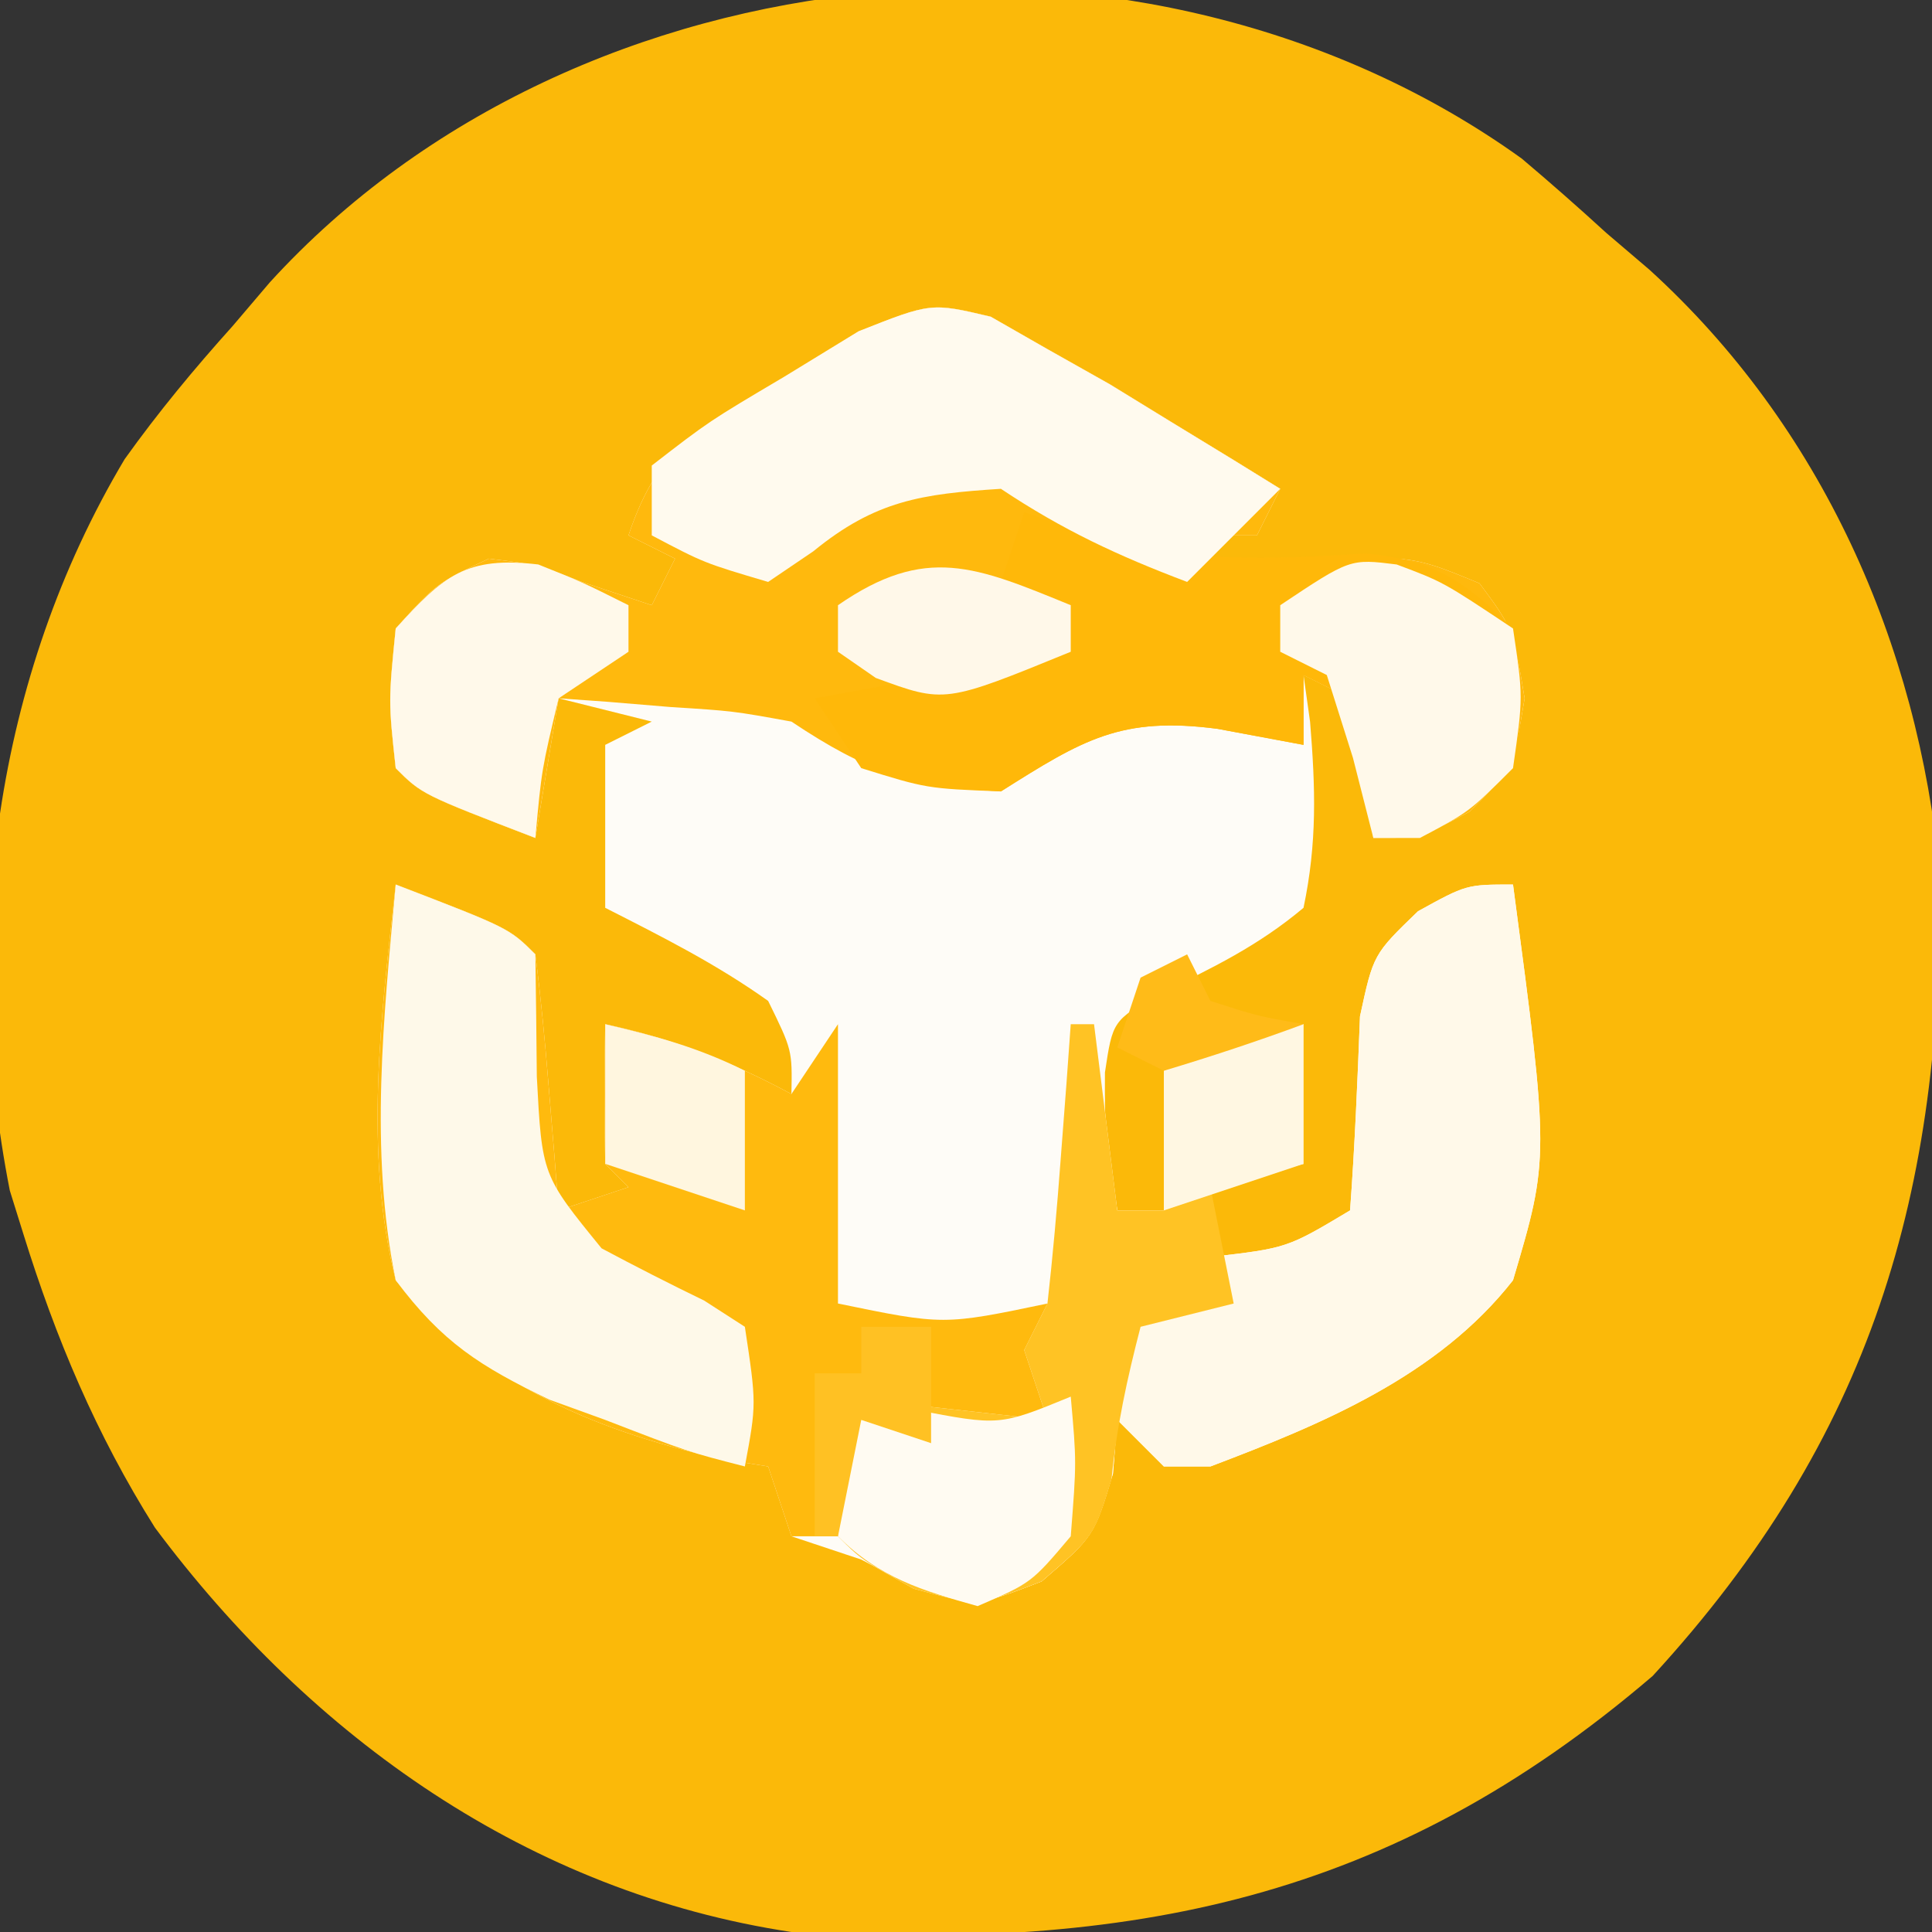 <?xml version="1.0" encoding="UTF-8"?>
<svg version="1.1" xmlns="http://www.w3.org/2000/svg" width="83" height="83">
<rect width="100%" height="100%" fill="#333333" stroke="none"/>
<path d="M0 0 C1.229 1.038 2.439 2.101 3.625 3.188 C4.547 3.974 4.547 3.974 5.488 4.777 C12.875 11.5 17.021 20.82 17.961 30.73 C18.108 44.44 15.029 54.945 5.625 65.188 C-5.683 74.867 -16.802 76.985 -31.375 76.188 C-42.646 74.484 -52.005 67.828 -58.719 58.816 C-61.238 54.817 -62.976 50.693 -64.375 46.188 C-64.566 45.576 -64.757 44.965 -64.953 44.336 C-67.054 33.635 -65.618 22.304 -60.02 12.914 C-58.571 10.887 -57.039 9.04 -55.375 7.188 C-54.588 6.263 -54.588 6.263 -53.785 5.32 C-40.496 -9.251 -16.019 -11.513 0 0 Z " fill="#FBB909" transform="translate(65.375,6.812)"/>
<path d="M0 0 C0.806 0.46 1.611 0.92 2.441 1.395 C3.324 1.892 4.207 2.39 5.117 2.902 C5.987 3.436 6.857 3.97 7.754 4.52 C8.637 5.058 9.52 5.597 10.43 6.152 C11.094 6.562 11.757 6.972 12.441 7.395 C12.111 8.055 11.781 8.715 11.441 9.395 C10.781 9.395 10.121 9.395 9.441 9.395 C9.441 10.055 9.441 10.715 9.441 11.395 C10.045 11.288 10.648 11.181 11.27 11.07 C17.733 10.101 17.733 10.101 21.004 11.457 C22.441 13.395 22.441 13.395 22.941 16.395 C22.441 19.395 22.441 19.395 20.566 21.27 C18.441 22.395 18.441 22.395 16.441 22.395 C16.318 21.425 16.194 20.456 16.066 19.457 C15.86 18.446 15.654 17.436 15.441 16.395 C14.781 16.065 14.121 15.735 13.441 15.395 C13.534 16.058 13.627 16.722 13.723 17.406 C13.955 20.249 14.03 22.596 13.441 25.395 C11.484 27.039 9.515 27.984 7.223 29.102 C5.244 30.249 5.244 30.249 4.91 32.469 C4.9 34.957 4.9 34.957 5.441 38.395 C6.101 38.395 6.761 38.395 7.441 38.395 C7.441 36.415 7.441 34.435 7.441 32.395 C9.421 31.735 11.401 31.075 13.441 30.395 C13.441 32.375 13.441 34.355 13.441 36.395 C11.461 36.89 11.461 36.89 9.441 37.395 C9.441 38.385 9.441 39.375 9.441 40.395 C12.732 40.015 12.732 40.015 15.441 38.395 C15.645 35.617 15.761 32.842 15.867 30.059 C16.441 27.395 16.441 27.395 18.359 25.543 C20.441 24.395 20.441 24.395 22.441 24.395 C24.002 36.131 24.002 36.131 22.441 41.395 C19.213 45.522 14.228 47.58 9.441 49.395 C8.781 49.395 8.121 49.395 7.441 49.395 C6.781 48.735 6.121 48.075 5.441 47.395 C5.349 48.539 5.349 48.539 5.254 49.707 C4.441 52.395 4.441 52.395 2.191 54.332 C-0.559 55.395 -0.559 55.395 -3.184 54.645 C-4.359 54.026 -4.359 54.026 -5.559 53.395 C-7.044 52.9 -7.044 52.9 -8.559 52.395 C-8.889 51.405 -9.219 50.415 -9.559 49.395 C-10.264 49.281 -10.969 49.168 -11.695 49.051 C-17.254 47.777 -21.803 45.776 -25.559 41.395 C-26.945 35.851 -26.183 30.006 -25.559 24.395 C-20.684 26.27 -20.684 26.27 -19.559 27.395 C-19.325 29.243 -19.146 31.099 -18.996 32.957 C-18.912 33.969 -18.829 34.981 -18.742 36.023 C-18.682 36.806 -18.621 37.588 -18.559 38.395 C-17.074 37.9 -17.074 37.9 -15.559 37.395 C-15.889 37.065 -16.219 36.735 -16.559 36.395 C-16.599 34.395 -16.601 32.394 -16.559 30.395 C-13.63 31.022 -11.198 31.981 -8.559 33.395 C-8.523 31.508 -8.523 31.508 -9.559 29.395 C-11.8 27.8 -14.094 26.649 -16.559 25.395 C-16.559 23.085 -16.559 20.775 -16.559 18.395 C-15.899 18.065 -15.239 17.735 -14.559 17.395 C-15.879 17.065 -17.199 16.735 -18.559 16.395 C-18.889 18.375 -19.219 20.355 -19.559 22.395 C-24.434 20.52 -24.434 20.52 -25.559 19.395 C-25.871 16.52 -25.871 16.52 -25.559 13.395 C-23.809 11.457 -23.809 11.457 -21.559 10.395 C-19.496 10.645 -19.496 10.645 -17.559 11.395 C-16.569 11.725 -15.579 12.055 -14.559 12.395 C-14.229 11.735 -13.899 11.075 -13.559 10.395 C-14.219 10.065 -14.879 9.735 -15.559 9.395 C-14.221 5.382 -12.397 4.731 -8.809 2.582 C-7.762 1.936 -6.715 1.29 -5.637 0.625 C-2.559 -0.605 -2.559 -0.605 0 0 Z " fill="#FEFCF7" transform="translate(42.559,13.605)"/>
<path d="M0 0 C0.806 0.46 1.611 0.92 2.441 1.395 C3.324 1.892 4.207 2.39 5.117 2.902 C5.987 3.436 6.857 3.97 7.754 4.52 C8.637 5.058 9.52 5.597 10.43 6.152 C11.094 6.562 11.757 6.972 12.441 7.395 C12.111 8.055 11.781 8.715 11.441 9.395 C10.781 9.395 10.121 9.395 9.441 9.395 C9.441 10.055 9.441 10.715 9.441 11.395 C10.045 11.288 10.648 11.181 11.27 11.07 C17.733 10.101 17.733 10.101 21.004 11.457 C22.441 13.395 22.441 13.395 22.941 16.395 C22.441 19.395 22.441 19.395 20.566 21.27 C18.441 22.395 18.441 22.395 16.441 22.395 C16.318 21.425 16.194 20.456 16.066 19.457 C15.86 18.446 15.654 17.436 15.441 16.395 C14.781 16.065 14.121 15.735 13.441 15.395 C13.441 16.385 13.441 17.375 13.441 18.395 C11.616 18.054 11.616 18.054 9.754 17.707 C5.606 17.16 3.972 18.165 0.441 20.395 C-3.462 20.16 -5.279 19.581 -8.559 17.395 C-11.068 16.939 -11.068 16.939 -13.746 16.77 C-14.647 16.695 -15.548 16.62 -16.477 16.543 C-17.164 16.494 -17.851 16.445 -18.559 16.395 C-18.889 18.375 -19.219 20.355 -19.559 22.395 C-24.434 20.52 -24.434 20.52 -25.559 19.395 C-25.871 16.52 -25.871 16.52 -25.559 13.395 C-23.809 11.457 -23.809 11.457 -21.559 10.395 C-19.496 10.645 -19.496 10.645 -17.559 11.395 C-16.569 11.725 -15.579 12.055 -14.559 12.395 C-14.229 11.735 -13.899 11.075 -13.559 10.395 C-14.219 10.065 -14.879 9.735 -15.559 9.395 C-14.221 5.382 -12.397 4.731 -8.809 2.582 C-7.762 1.936 -6.715 1.29 -5.637 0.625 C-2.559 -0.605 -2.559 -0.605 0 0 Z " fill="#FFB90D" transform="translate(42.559,13.605)"/>
<path d="M0 0 C4.875 1.875 4.875 1.875 6 3 C6.234 4.849 6.413 6.705 6.562 8.562 C6.688 10.08 6.688 10.08 6.816 11.629 C6.877 12.411 6.938 13.194 7 14 C7.99 13.67 8.98 13.34 10 13 C9.67 12.67 9.34 12.34 9 12 C8.959 10 8.957 8 9 6 C11.929 6.628 14.361 7.586 17 9 C17.66 8.01 18.32 7.02 19 6 C19 9.96 19 13.92 19 18 C23.531 18.934 23.531 18.934 28 18 C28 19.65 28 21.3 28 23 C22.25 24.125 22.25 24.125 20 23 C19.67 24.65 19.34 26.3 19 28 C18.34 28 17.68 28 17 28 C16.67 27.01 16.34 26.02 16 25 C15.295 24.887 14.59 24.773 13.863 24.656 C8.305 23.382 3.755 21.381 0 17 C-1.386 11.456 -0.625 5.611 0 0 Z " fill="#FFBA0E" transform="translate(17,38)"/>
<path d="M0 0 C1.56 11.736 1.56 11.736 0 17 C-3.228 21.128 -8.214 23.185 -13 25 C-13.66 25 -14.32 25 -15 25 C-15.66 24.34 -16.32 23.68 -17 23 C-17.062 23.763 -17.124 24.526 -17.188 25.312 C-18 28 -18 28 -20.25 29.938 C-23 31 -23 31 -25.75 30.25 C-28 29 -28 29 -29 28 C-29.041 26 -29.043 24 -29 22 C-26.03 22.33 -23.06 22.66 -20 23 C-20.33 22.01 -20.66 21.02 -21 20 C-20.67 19.34 -20.34 18.68 -20 18 C-19.771 15.963 -19.59 13.92 -19.438 11.875 C-19.354 10.779 -19.27 9.684 -19.184 8.555 C-19.123 7.712 -19.062 6.869 -19 6 C-18.67 6 -18.34 6 -18 6 C-17.67 8.64 -17.34 11.28 -17 14 C-16.34 14 -15.68 14 -15 14 C-15 12.02 -15 10.04 -15 8 C-13.02 7.34 -11.04 6.68 -9 6 C-9 7.98 -9 9.96 -9 12 C-10.32 12.33 -11.64 12.66 -13 13 C-13 13.99 -13 14.98 -13 16 C-9.709 15.621 -9.709 15.621 -7 14 C-6.796 11.222 -6.681 8.447 -6.574 5.664 C-6 3 -6 3 -4.082 1.148 C-2 0 -2 0 0 0 Z " fill="#FFF9E9" transform="translate(65,38)"/>
<path d="M0 0 C0.949 0.33 1.897 0.66 2.875 1 C6.87 2.18 10.539 2.044 14.668 1.777 C17.623 2.06 18.889 2.946 21 5 C21.5 8 21.5 8 21 11 C19.125 12.875 19.125 12.875 17 14 C16.34 14 15.68 14 15 14 C14.876 13.031 14.752 12.061 14.625 11.062 C14.316 9.547 14.316 9.547 14 8 C13.34 7.67 12.68 7.34 12 7 C12 7.99 12 8.98 12 10 C10.175 9.66 10.175 9.66 8.312 9.312 C4.164 8.766 2.53 9.77 -1 12 C-4.188 11.875 -4.188 11.875 -7 11 C-7.66 10.01 -8.32 9.02 -9 8 C-3.555 7.01 -3.555 7.01 2 6 C2 5.34 2 4.68 2 4 C1.01 3.67 0.02 3.34 -1 3 C-0.67 2.01 -0.34 1.02 0 0 Z " fill="#FFB809" transform="translate(44,22)"/>
<path d="M0 0 C4.875 1.875 4.875 1.875 6 3 C6.026 4.75 6.046 6.5 6.062 8.25 C6.285 12.488 6.285 12.488 8.844 15.629 C10.299 16.405 11.769 17.155 13.254 17.875 C13.83 18.246 14.406 18.617 15 19 C15.5 22.312 15.5 22.312 15 25 C12.562 24.375 12.562 24.375 9 23 C8.207 22.713 7.414 22.425 6.598 22.129 C3.615 20.692 2 19.671 0 17 C-1.147 11.426 -0.507 5.62 0 0 Z " fill="#FEF9E9" transform="translate(17,38)"/>
<path d="M0 0 C0.33 0 0.66 0 1 0 C1.33 2.64 1.66 5.28 2 8 C2.66 8 3.32 8 4 8 C4 6.02 4 4.04 4 2 C5.98 1.34 7.96 0.68 10 0 C10 1.98 10 3.96 10 6 C8.68 6.33 7.36 6.66 6 7 C6.33 8.65 6.66 10.3 7 12 C5.68 12.33 4.36 12.66 3 13 C2.425 15.218 1.973 17.275 1.75 19.562 C1 22 1 22 -1.25 23.938 C-4 25 -4 25 -6.75 24.25 C-9 23 -9 23 -10 22 C-10.041 20 -10.043 18 -10 16 C-7.03 16.33 -4.06 16.66 -1 17 C-1.33 16.01 -1.66 15.02 -2 14 C-1.67 13.34 -1.34 12.68 -1 12 C-0.771 9.963 -0.59 7.92 -0.438 5.875 C-0.354 4.779 -0.27 3.684 -0.184 2.555 C-0.123 1.712 -0.062 0.869 0 0 Z " fill="#FFC324" transform="translate(46,44)"/>
<path d="M0 0 C0.804 0.46 1.609 0.92 2.438 1.395 C3.321 1.892 4.204 2.39 5.113 2.902 C5.983 3.436 6.854 3.97 7.75 4.52 C8.633 5.058 9.516 5.597 10.426 6.152 C11.422 6.767 11.422 6.767 12.438 7.395 C11.117 8.715 9.797 10.035 8.438 11.395 C5.466 10.27 3.103 9.172 0.438 7.395 C-2.97 7.612 -4.957 7.899 -7.625 10.082 C-8.264 10.515 -8.904 10.948 -9.562 11.395 C-12.312 10.582 -12.312 10.582 -14.562 9.395 C-14.562 8.405 -14.562 7.415 -14.562 6.395 C-12.113 4.5 -12.113 4.5 -8.875 2.582 C-7.819 1.936 -6.764 1.29 -5.676 0.625 C-2.562 -0.605 -2.562 -0.605 0 0 Z " fill="#FFFAEE" transform="translate(42.562,13.605)"/>
<path d="M0 0 C2 0.75 2 0.75 5 2.75 C5.438 5.688 5.438 5.688 5 8.75 C3.125 10.625 3.125 10.625 1 11.75 C0.34 11.75 -0.32 11.75 -1 11.75 C-1.433 10.048 -1.433 10.048 -1.875 8.312 C-2.246 7.137 -2.618 5.961 -3 4.75 C-3.66 4.42 -4.32 4.09 -5 3.75 C-5 3.09 -5 2.43 -5 1.75 C-2 -0.25 -2 -0.25 0 0 Z " fill="#FFF9EA" transform="translate(60,24.25)"/>
<path d="M0 0 C1.875 0.75 1.875 0.75 3.875 1.75 C3.875 2.41 3.875 3.07 3.875 3.75 C2.885 4.41 1.895 5.07 0.875 5.75 C0.142 8.816 0.142 8.816 -0.125 11.75 C-5 9.875 -5 9.875 -6.125 8.75 C-6.438 5.875 -6.438 5.875 -6.125 2.75 C-4.069 0.473 -3.094 -0.364 0 0 Z " fill="#FFF9EA" transform="translate(23.125,24.25)"/>
<path d="M0 0 C1.093 0.186 2.186 0.371 3.312 0.562 C6.936 1.258 6.936 1.258 10 0 C10.25 2.812 10.25 2.812 10 6 C8.312 8 8.312 8 6 9 C3.607 8.332 1.779 7.779 0 6 C-0.041 4 -0.043 2 0 0 Z " fill="#FFFBF2" transform="translate(36,60)"/>
<path d="M0 0 C2.169 0.506 4 1 6 2 C6 3.98 6 5.96 6 8 C4.02 7.34 2.04 6.68 0 6 C0 4.02 0 2.04 0 0 Z " fill="#FFF6DF" transform="translate(26,44)"/>
<path d="M0 0 C0 1.98 0 3.96 0 6 C-1.98 6.66 -3.96 7.32 -6 8 C-6 6.02 -6 4.04 -6 2 C-2.25 0 -2.25 0 0 0 Z " fill="#FFF7E2" transform="translate(56,44)"/>
<path d="M0 0 C0 0.66 0 1.32 0 2 C-5.415 4.215 -5.415 4.215 -8.375 3.125 C-8.911 2.754 -9.447 2.382 -10 2 C-10 1.34 -10 0.68 -10 0 C-6.23 -2.61 -4.076 -1.668 0 0 Z " fill="#FFF8E9" transform="translate(46,26)"/>
<path d="M0 0 C0.99 0 1.98 0 3 0 C3 1.65 3 3.3 3 5 C2.01 4.67 1.02 4.34 0 4 C-0.33 5.65 -0.66 7.3 -1 9 C-1.33 9 -1.66 9 -2 9 C-2 6.69 -2 4.38 -2 2 C-1.34 2 -0.68 2 0 2 C0 1.34 0 0.68 0 0 Z " fill="#FFC123" transform="translate(37,57)"/>
<path d="M0 0 C0.33 0.66 0.66 1.32 1 2 C3.025 2.652 3.025 2.652 5 3 C3.023 3.731 1.019 4.394 -1 5 C-1.66 4.67 -2.32 4.34 -3 4 C-2.67 3.01 -2.34 2.02 -2 1 C-1.34 0.67 -0.68 0.34 0 0 Z " fill="#FFBB18" transform="translate(51,41)"/>
</svg>
